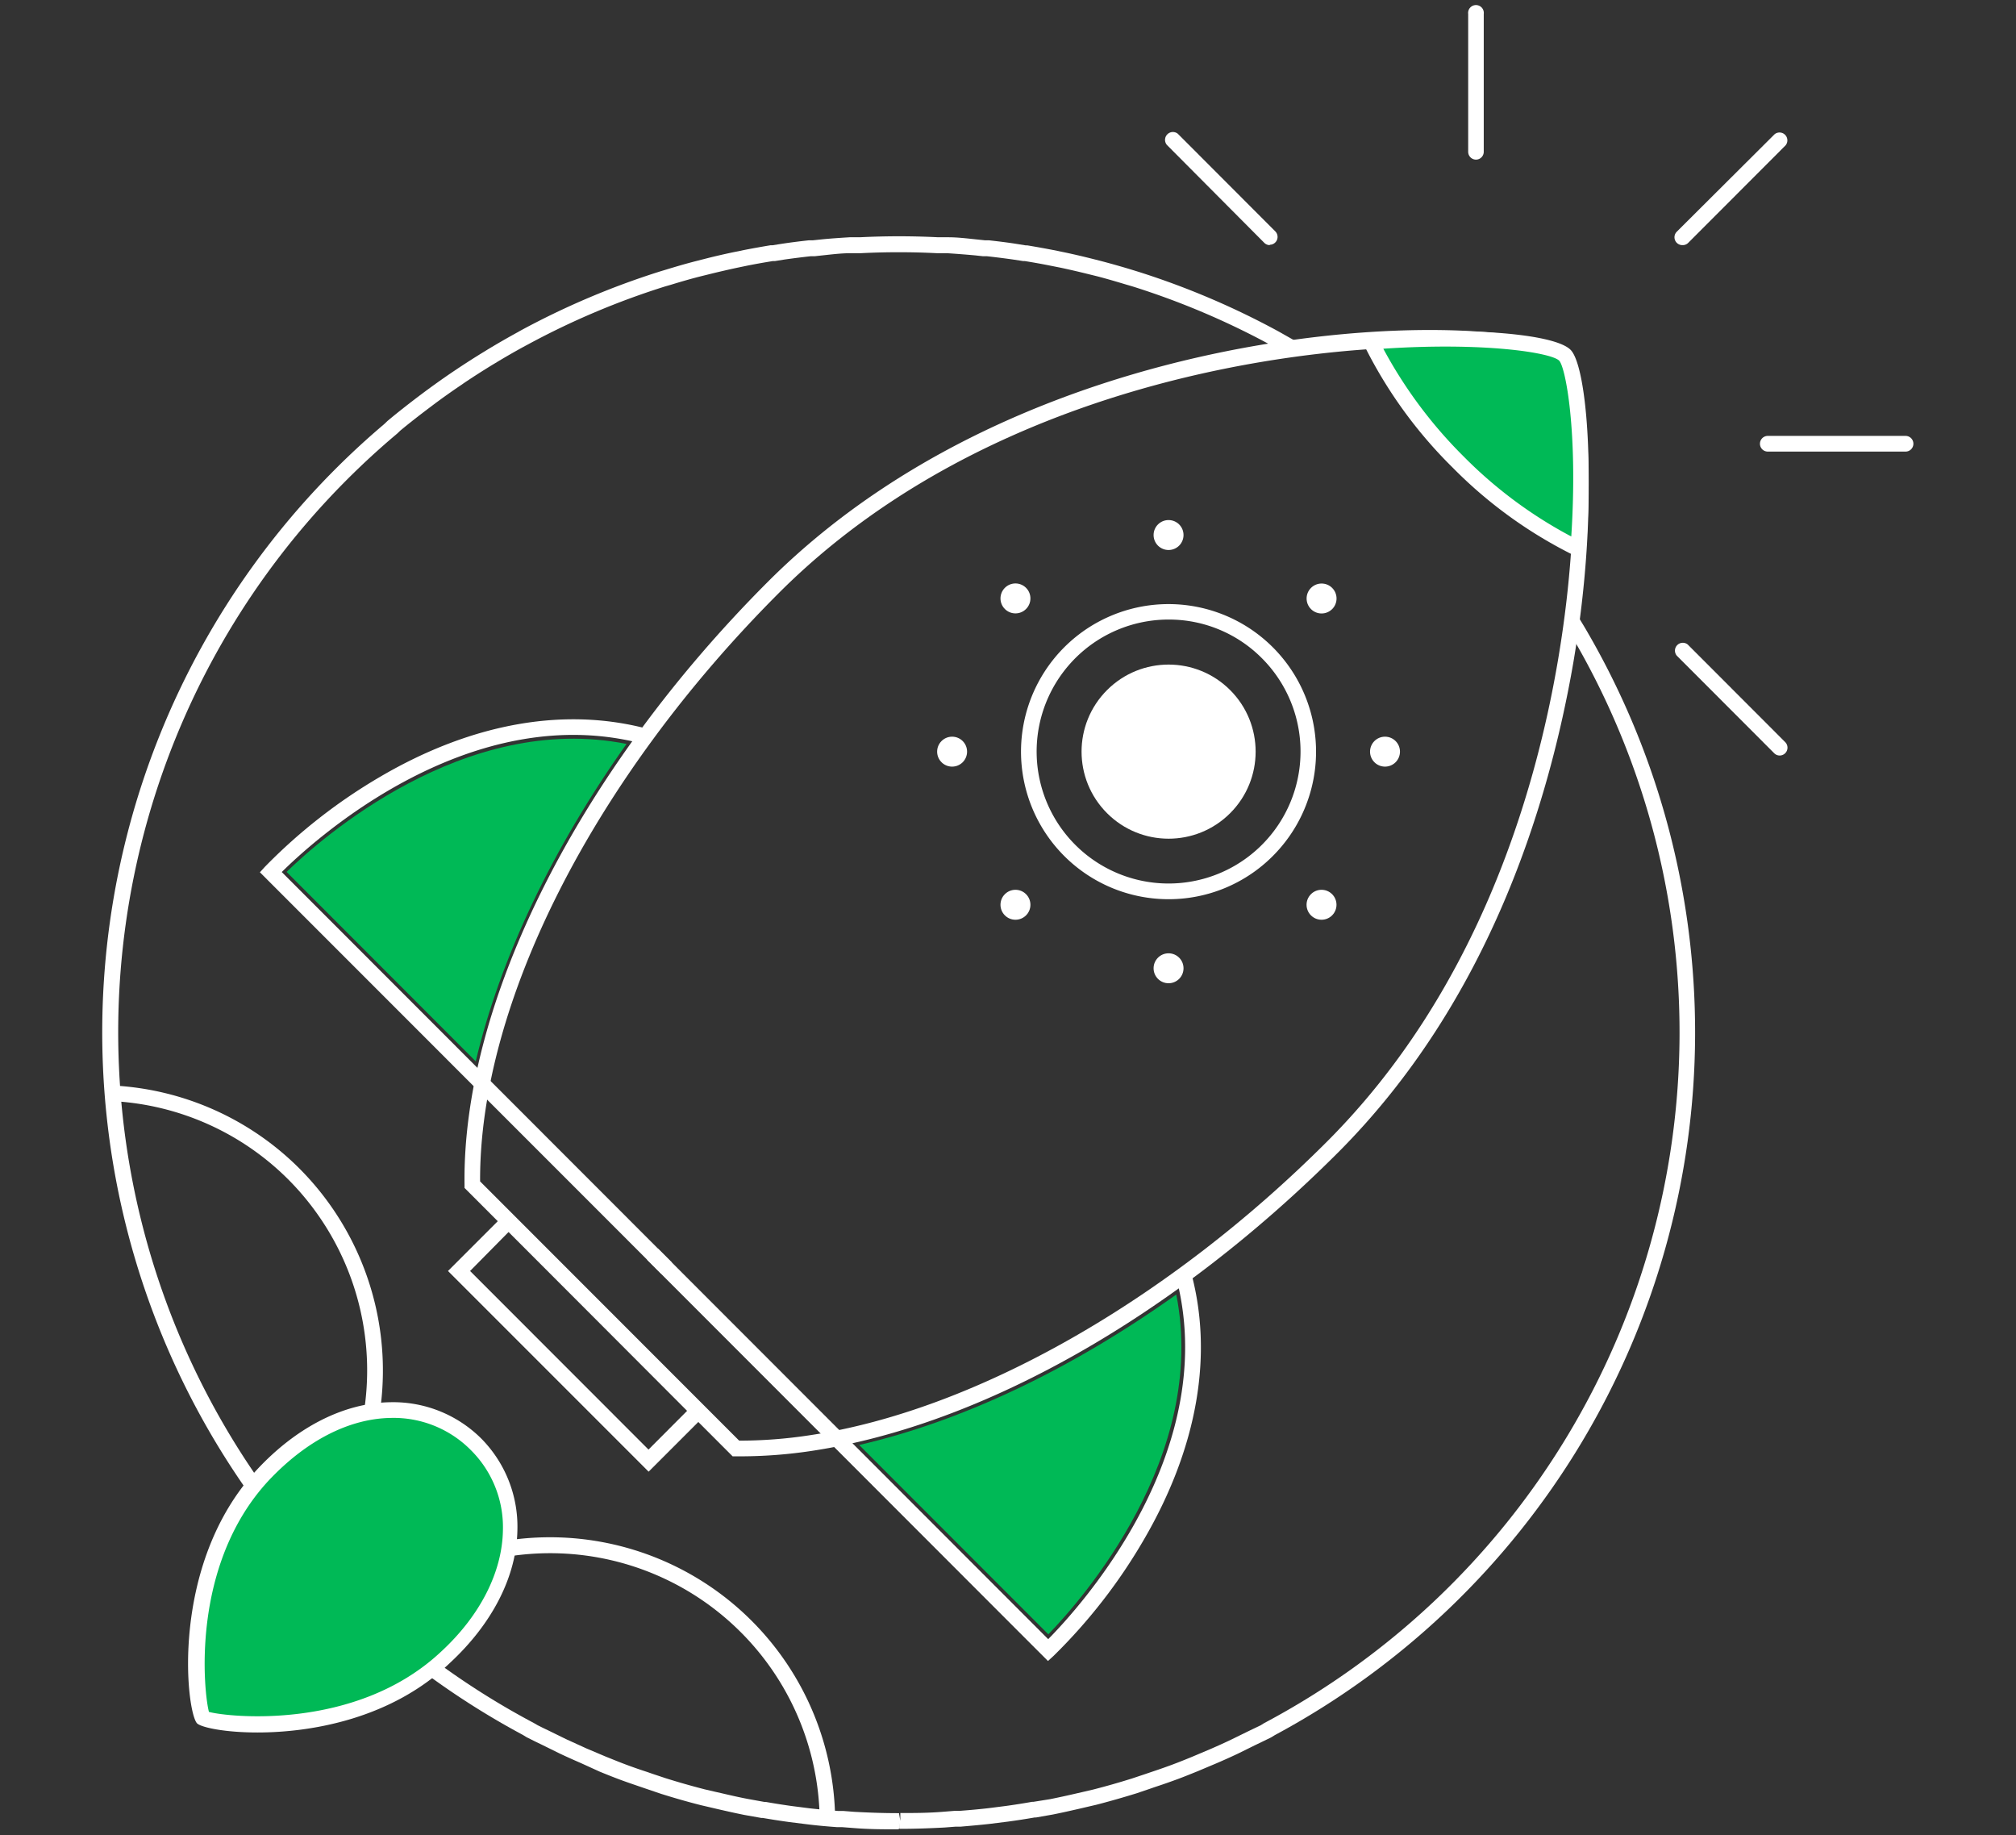 <svg id="Layer_1" data-name="Layer 1" xmlns="http://www.w3.org/2000/svg" viewBox="0 0 167 152"><rect x="0" y="0" width="167" height="152" fill="#333333" stroke="none"/><defs><style>.cls-1{fill:#fff;}.cls-2{fill:#00b956;}</style></defs><title>start-up</title><path class="cls-1" d="M74.37,151.5c-1.18,0-2.38,0-3.7-.11l-.91-.07-.42,0c-.81-.06-1.62-.13-2.42-.23l-1.52-.19q-1.1-.15-2.2-.34l-.12,0-1.41-.25c-.75-.15-1.5-.32-2.24-.49l-.47-.11-.9-.21c-1.11-.28-2.22-.6-3.3-.94l-1.09-.37-.47-.16c-.64-.22-1.24-.42-1.83-.64s-1.14-.44-1.7-.67L48.09,146c-.58-.25-1.16-.51-1.73-.78l-1.42-.7-.54-.26-.78-.39-.31-.19A66,66,0,0,1,31.83,35.12h0l.26-.25c.85-.71,1.8-1.46,2.91-2.29q1.23-.92,2.5-1.78l.21-.14q1.19-.8,2.42-1.55l.26-.16q1.24-.75,2.52-1.45l.19-.11a65.81,65.81,0,0,1,11.64-4.93l.5-.15c.82-.25,1.64-.49,2.47-.7l.78-.2c.75-.19,1.49-.36,2.25-.52l.93-.19c.72-.14,1.45-.27,2.17-.39l.16,0,.83-.13c.73-.11,1.46-.2,2.19-.28l.33,0,.67-.07c.78-.08,1.57-.13,2.36-.18l.35,0,.5,0a64.29,64.29,0,0,1,6.48,0l.5,0,.34,0c.79,0,1.58.1,2.36.18l.67.07.32,0c.73.08,1.47.17,2.19.28l.87.14.13,0q1.09.18,2.17.39l.93.19q1.13.24,2.24.52l.79.2c.83.22,1.65.45,2.47.7l.49.15a65.68,65.68,0,0,1,11.64,4.93l.11.06,1.52.86-.65,1.12-1.42-.8-.18-.1a64.49,64.49,0,0,0-11.42-4.83l-.48-.14c-.8-.24-1.61-.48-2.42-.69l-.77-.19q-1.09-.27-2.2-.51L87,22q-1.05-.21-2.12-.38l-.13,0-.85-.13c-.71-.1-1.43-.19-2.15-.27l-.33,0-.64-.07c-.77-.07-1.54-.13-2.32-.18l-.36,0-.47,0a62.32,62.32,0,0,0-6.35,0l-.47,0-.36,0c-.78,0-1.55.1-2.32.18l-.64.07-.33,0c-.72.08-1.44.17-2.15.27l-.81.13-.17,0q-1.07.17-2.13.38l-.91.19q-1.11.24-2.2.51l-.77.19c-.82.21-1.62.44-2.43.69l-.49.14a64.47,64.47,0,0,0-11.41,4.83l-.19.1q-1.25.68-2.47,1.42l-.25.15q-1.21.74-2.37,1.52l-.2.14c-.83.56-1.65,1.14-2.43,1.73-1,.75-1.86,1.42-2.63,2.06l-.25.24A64.74,64.74,0,0,0,44.23,142.7l.31.18.42.21.52.25,1.43.7,1.69.77,1.56.66c.55.22,1.11.45,1.67.66s1.16.42,1.75.61l.52.18,1.05.35c1.05.33,2.14.64,3.23.92l.86.2.49.11c.73.17,1.46.34,2.2.48l1.38.25.12,0q1.07.19,2.15.34l1.49.19c.79.09,1.58.16,2.37.22l.43,0,.88.07c1.29.07,2.47.11,3.62.11h.1l.11.64v-.65c1.14,0,2.33,0,3.62-.11l.88-.07.42,0c.79-.06,1.59-.13,2.37-.22l1.49-.19q1.08-.15,2.15-.34l.11,0L87,149c.74-.15,1.47-.31,2.2-.48l.48-.11.86-.2c1.1-.28,2.18-.59,3.23-.92l1.05-.35.47-.16c.6-.2,1.21-.41,1.8-.63s1.11-.43,1.67-.66l1.56-.66c.57-.25,1.13-.5,1.69-.77l1.43-.7.52-.25.48-.23.25-.16a64.76,64.76,0,0,0,25.42-90.19l-.42-.7,1.1-.67.43.71a66.06,66.06,0,0,1-25.62,91.83h0l-.31.19-.78.38-.5.24-1.46.72c-.57.27-1.15.53-1.73.78l-1.59.67c-.57.23-1.13.46-1.7.67s-1.22.44-1.84.64l-.46.16-1.09.37c-1.07.33-2.18.65-3.3.94l-.9.21-.47.11c-.74.17-1.49.34-2.24.49l-1.42.25-.11,0q-1.09.19-2.2.34l-1.52.19c-.8.09-1.61.16-2.42.23l-.41,0-.91.07c-1.31.07-2.52.11-3.69.11l-.1-.64v0l.09.62Z"/><path class="cls-1" d="M61.4,120.61h-.71L38.48,98.38v-.26C38.28,83,47.91,63.9,63.59,48.2c23.33-23.35,62.67-22.54,66.22-19,1.7,1.7,2.75,12.52.53,25.62-2,11.6-6.94,28.06-19.51,40.64C97.28,109,81.42,118,67.3,120.15A39.75,39.75,0,0,1,61.4,120.61Zm-.17-1.3a38.38,38.38,0,0,0,5.87-.45c13.65-2.05,29.65-11.14,42.82-24.31C122.25,82.22,127.14,66,129.07,54.61c2.32-13.72.93-23.39-.17-24.49-2.55-2.55-41.27-4.14-64.39,19-15.36,15.37-24.81,34-24.74,48.72Z"/><path class="cls-1" d="M54.75,105.47,21.53,72.24l.42-.46a45.32,45.32,0,0,1,9.56-7.46C39.2,59.82,47,58.48,54,60.46l-.35,1.25c-14.61-4.12-27.78,8-30.31,10.51l32.32,32.34Z"/><path class="cls-1" d="M86.81,137.56,53.6,104.33l.91-.92,32.32,32.34c2.51-2.53,14.61-15.72,10.5-30.33l1.25-.35c2,7,.64,14.81-3.86,22.5a45.34,45.34,0,0,1-7.45,9.57Z"/><path class="cls-1" d="M53.73,121.88,37.11,105.26l5-5,16.61,16.63ZM38.94,105.26l14.78,14.79,3.21-3.22L42.16,102Z"/><circle class="cls-1" cx="96.8" cy="62.25" r="7.21" transform="translate(-15.67 86.64) rotate(-44.98)"/><path class="cls-1" d="M96.8,74.47a12.22,12.22,0,1,1,8.64-3.58h0A12.18,12.18,0,0,1,96.8,74.47Zm0-23.16a10.93,10.93,0,1,0,7.73,3.2A10.85,10.85,0,0,0,96.8,51.31Z"/><circle class="cls-1" cx="109.47" cy="49.56" r="1.24" transform="translate(-2.99 91.89) rotate(-44.98)"/><circle class="cls-1" cx="84.12" cy="74.93" r="1.24" transform="translate(-28.35 81.39) rotate(-44.98)"/><circle class="cls-1" cx="78.87" cy="62.25" r="1.24"/><circle class="cls-1" cx="114.73" cy="62.25" r="1.24"/><circle class="cls-1" cx="84.12" cy="49.56" r="1.24" transform="translate(-10.4 74.03) rotate(-45.02)"/><circle class="cls-1" cx="109.47" cy="74.93" r="1.24" transform="translate(-20.91 99.4) rotate(-45.02)"/><circle class="cls-1" cx="96.8" cy="44.31" r="1.24"/><circle class="cls-1" cx="96.8" cy="80.19" r="1.24"/><path class="cls-2" d="M129.64,29.42c-1-1-7.32-1.79-16.06-1.11a37.35,37.35,0,0,0,7.22,10,36.52,36.52,0,0,0,9.95,7.18C131.43,36.4,130.45,30.23,129.64,29.42Z"/><path class="cls-1" d="M131.31,46.44l-.85-.41a37.4,37.4,0,0,1-10.12-7.3A37.76,37.76,0,0,1,113,28.59l-.41-.85.94-.07c7.94-.62,15.22-.05,16.57,1.3h0C131.24,30.1,132,37,131.38,45.5ZM114.59,28.88a37.72,37.72,0,0,0,6.66,8.93,36.64,36.64,0,0,0,8.91,6.62c.56-8.69-.47-14-1-14.56C128.51,29.21,123,28.32,114.59,28.88Z"/><path class="cls-2" d="M97.44,107.21c-8.68,6.18-17.72,10.49-26.27,12.46l15.67,15.68C89.57,132.54,100.09,120.63,97.44,107.21Z"/><path class="cls-2" d="M23.74,72.21,39.41,87.9c2-8.46,6.29-17.55,12.49-26.29C38.46,58.93,26.55,69.47,23.74,72.21Z"/><path class="cls-1" d="M122.27,13.22a.65.65,0,0,1-.65-.65V1.15a.65.65,0,1,1,1.29,0V12.57A.65.65,0,0,1,122.27,13.22Z"/><line class="cls-2" x1="157.85" y1="36.75" x2="146.44" y2="36.75"/><path class="cls-1" d="M157.85,37.4H146.44a.65.65,0,0,1,0-1.3h11.41a.65.65,0,0,1,0,1.3Z"/><line class="cls-2" x1="147.43" y1="61.93" x2="139.36" y2="53.85"/><path class="cls-1" d="M147.43,62.57a.64.64,0,0,1-.46-.19l-8.07-8.08a.65.65,0,0,1,.91-.92l8.07,8.08a.65.65,0,0,1-.46,1.11Z"/><line class="cls-2" x1="105.19" y1="19.65" x2="97.11" y2="11.58"/><path class="cls-1" d="M105.19,20.3a.64.64,0,0,1-.46-.19L96.66,12a.65.65,0,0,1,.91-.92l8.07,8.08a.65.65,0,0,1-.46,1.11Z"/><line class="cls-2" x1="147.43" y1="11.58" x2="139.36" y2="19.65"/><path class="cls-1" d="M139.36,20.3a.65.65,0,0,1-.46-1.11L147,11.12a.65.65,0,0,1,.91.92l-8.07,8.08A.64.64,0,0,1,139.36,20.3Z"/><path class="cls-1" d="M25.9,129.06l-1-.85a22.4,22.4,0,0,0-1-30.51,22.27,22.27,0,0,0-14.6-6.51l.07-1.29a23.57,23.57,0,0,1,15.45,6.89A23.7,23.7,0,0,1,25.9,129.06Z"/><path class="cls-1" d="M67.9,150.58A22.33,22.33,0,0,0,30.82,134.2l-.86-1a23.62,23.62,0,0,1,39.22,17.32Z"/><path class="cls-2" d="M39.44,119.63c4.32,4.32,3.92,11.67-2.54,17.68-7.7,7.16-19.59,5.45-20.08,5s-2.2-12.38,5-20.09C27.78,115.71,35.13,115.31,39.44,119.63Z"/><path class="cls-1" d="M21.33,143.48c-2.69,0-4.62-.41-5-.75-.91-.91-2.32-13.17,4.94-21,3.29-3.54,7.2-5.53,11-5.6a10.34,10.34,0,0,1,7.59,3h0a10.37,10.37,0,0,1,3,7.59c-.07,3.82-2.06,7.73-5.59,11C32.45,142.33,25.83,143.48,21.33,143.48Zm-4-1.7c1.48.41,12.11,1.61,19.15-4.94,3.28-3,5.12-6.63,5.18-10.09A9,9,0,0,0,39,120.09h0a9,9,0,0,0-6.65-2.66c-3.46.06-7,1.9-10.09,5.18C15.7,129.67,16.9,140.3,17.31,141.78Zm-.14,0Z"/></svg>